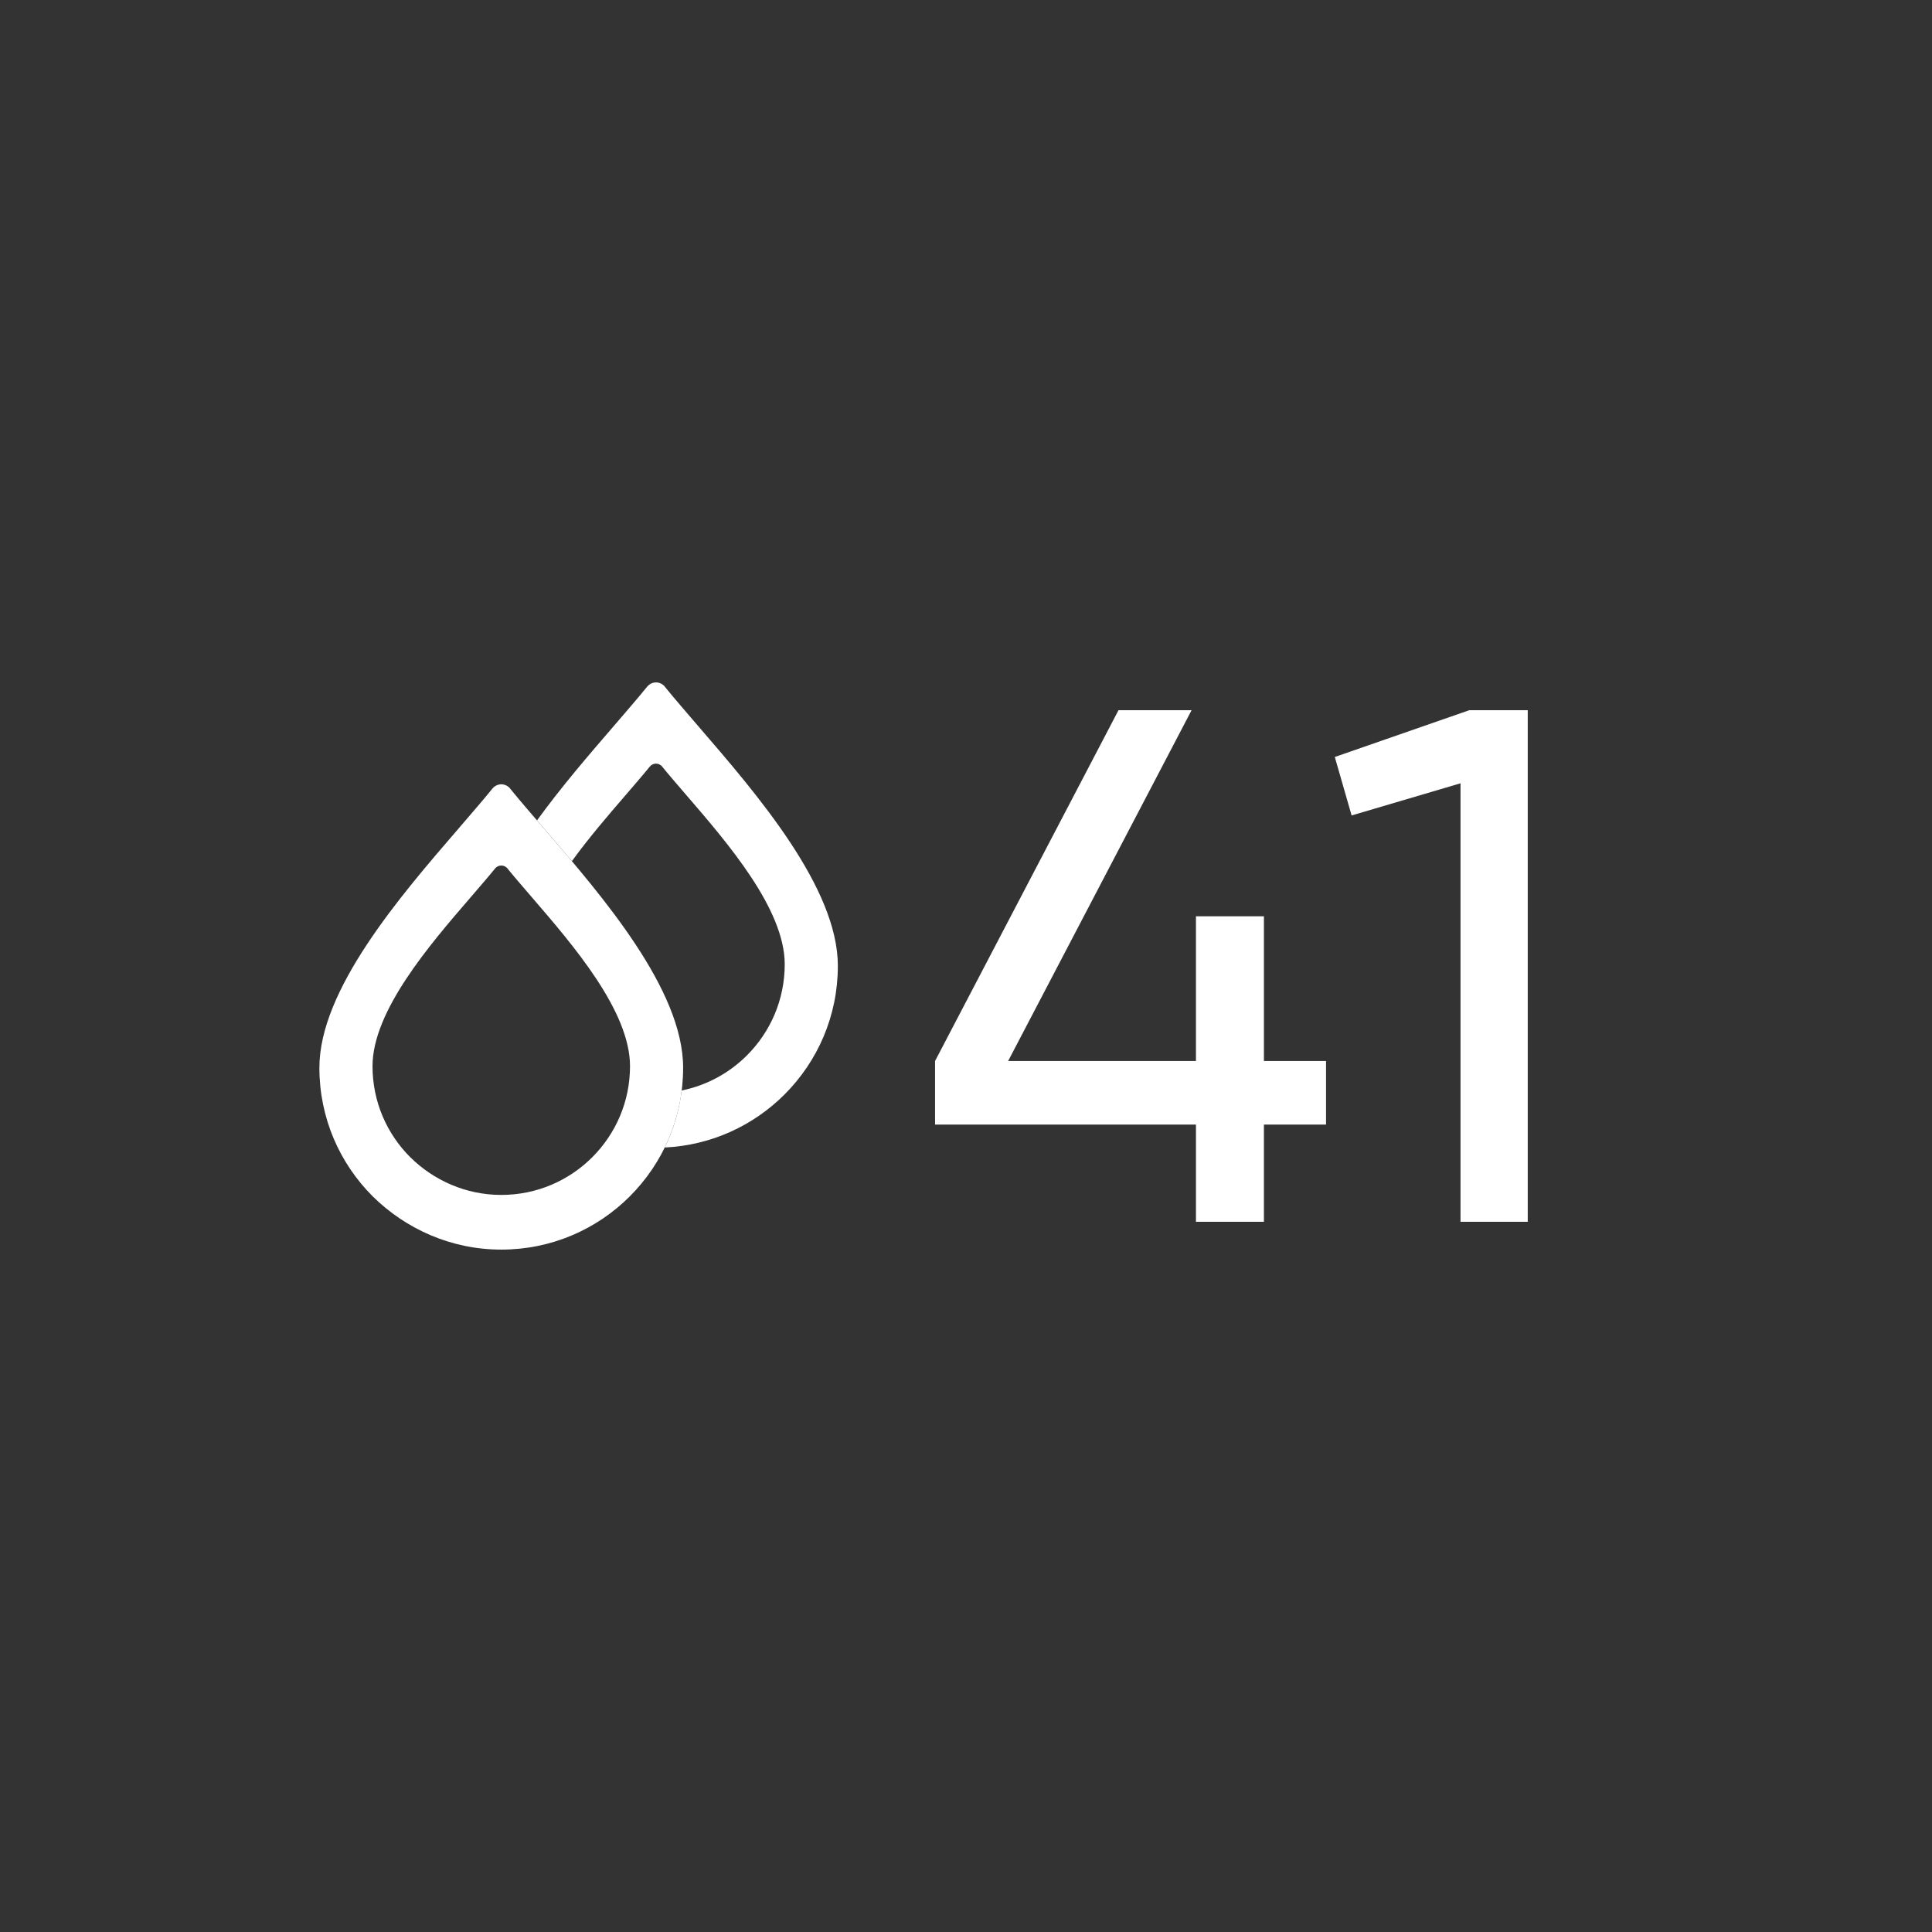 <?xml version="1.0" encoding="utf-8"?>
<!-- Generator: Adobe Illustrator 25.2.3, SVG Export Plug-In . SVG Version: 6.00 Build 0)  -->
<svg version="1.1" id="Слой_1" xmlns="http://www.w3.org/2000/svg" xmlns:xlink="http://www.w3.org/1999/xlink" x="0px" y="0px"
	 viewBox="0 0 512 512" style="enable-background:new 0 0 512 512;" xml:space="preserve">
<rect x="0" y="0" width="512" height="512" fill="#333333" stroke="none"/>
<style type="text/css">
	.st0{fill:#FFFFFF;}
</style>
<g>
	<g>
		<path class="st0" d="M144.277,219.707L144.277,219.707c-3.501-4.085-6.652-7.702-9.103-10.737c-0.117-0.233-0.35-0.35-0.467-0.467
			c-1.284-1.05-3.151-0.817-4.201,0.467c-2.451,3.034-5.602,6.652-9.103,10.737c-15.405,17.856-36.762,42.597-36.762,63.253
			c0,13.304,5.368,25.325,14.121,34.077c8.753,8.636,20.773,14.121,34.077,14.121c13.304,0,25.325-5.368,34.077-14.121
			c8.753-8.753,14.121-20.773,14.121-34.077C181.038,262.303,159.682,237.562,144.277,219.707z M156.963,306.671
			c-6.196,6.196-14.705,9.996-24.123,9.996c-9.418,0-17.927-3.883-24.123-9.996c-6.196-6.196-9.996-14.705-9.996-24.123
			c0-14.623,15.118-32.137,26.024-44.777c2.478-2.891,4.709-5.453,6.444-7.601c0.744-0.909,2.065-1.074,2.974-0.33
			c0.083,0.083,0.248,0.165,0.33,0.33c1.735,2.148,3.966,4.709,6.444,7.601l0,0c10.905,12.64,26.024,30.154,26.024,44.777
			C166.96,291.966,163.159,300.475,156.963,306.671z"/>
		<g>
			<path class="st0" d="M185.277,192.706c-3.501-4.085-6.652-7.702-9.103-10.737c-0.117-0.233-0.35-0.35-0.467-0.467
				c-1.284-1.05-3.151-0.817-4.201,0.467c-2.451,3.034-5.602,6.652-9.103,10.737c-6.324,7.33-13.649,15.821-20.09,24.713
				c0.642,0.747,1.294,1.505,1.964,2.287c2.322,2.692,4.781,5.542,7.28,8.51c4.551-6.277,9.721-12.27,14.187-17.445
				c2.478-2.891,4.709-5.453,6.444-7.601c0.744-0.909,2.065-1.074,2.974-0.33c0.083,0.083,0.248,0.165,0.33,0.33
				c1.735,2.148,3.966,4.709,6.444,7.601v0c10.905,12.64,26.024,30.154,26.024,44.777c0,9.418-3.8,17.927-9.996,24.123
				c-4.661,4.661-10.631,7.965-17.312,9.316c-0.668,5.361-2.206,10.447-4.489,15.112c12.377-0.585,23.515-5.822,31.755-14.063
				c8.753-8.753,14.121-20.773,14.121-34.077C222.038,235.303,200.682,210.562,185.277,192.706z"/>
		</g>
	</g>
	<g>
		<path class="st0" d="M351.414,281.177v16.849h-16.462v25.759h-18.01v-25.759H247.8v-16.849l48.612-92.962h19.367l-48.612,92.962
			h49.774V242.83h18.01v38.347H351.414z"/>
		<path class="st0" d="M389.373,188.215h15.494v135.57h-17.818V207.582l-28.858,8.521l-4.455-15.494L389.373,188.215z"/>
	</g>
</g>
</svg>
